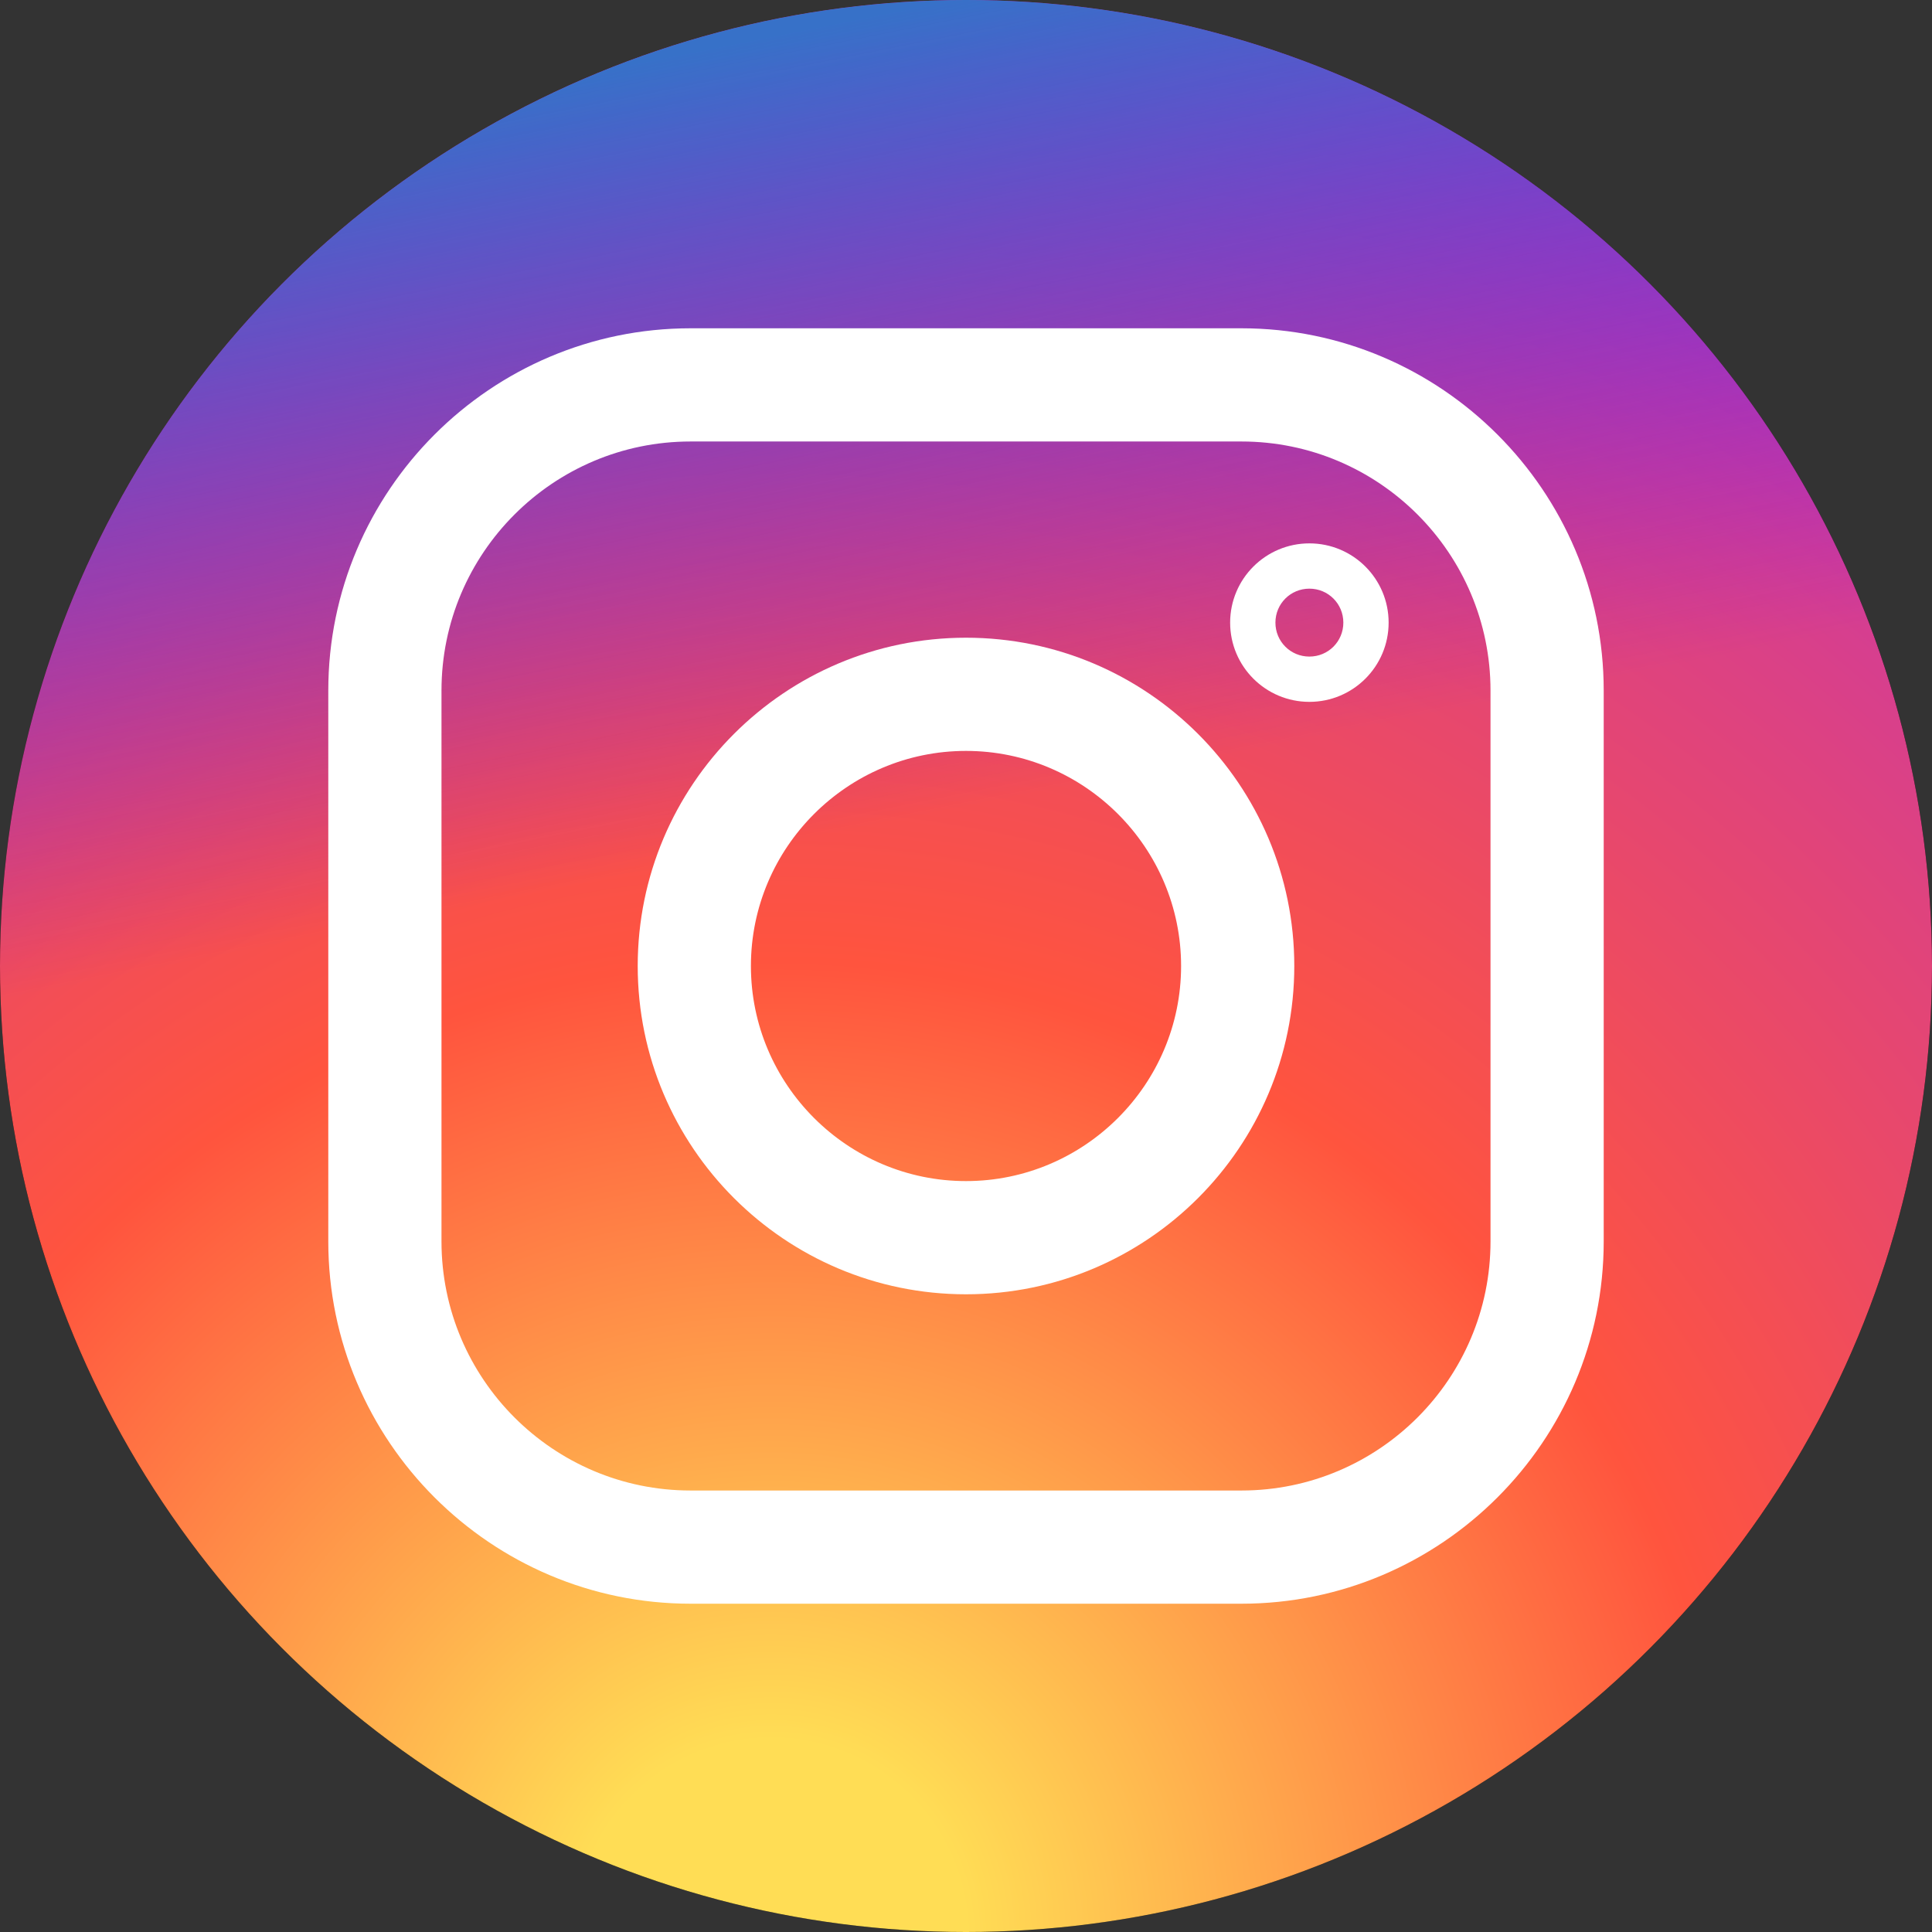 <?xml version="1.0" encoding="utf-8"?>
<!-- Generator: Adobe Illustrator 25.2.3, SVG Export Plug-In . SVG Version: 6.00 Build 0)  -->
<svg version="1.1" id="Слой_1" xmlns="http://www.w3.org/2000/svg" xmlns:xlink="http://www.w3.org/1999/xlink" x="0px" y="0px"
	 viewBox="0 0 512 512" style="enable-background:new 0 0 512 512;" xml:space="preserve">
<rect x="0" y="0" width="512" height="512" fill="#333333" stroke="none"/>
<style type="text/css">
	.st0{clip-path:url(#SVGID_2_);}
	.st1{fill:url(#b_3_);}
	.st2{fill:url(#b_4_);}
	.st3{fill:#FFFFFF;}
</style>
<g>
	<defs>
		<circle id="SVGID_1_" cx="256" cy="256" r="256"/>
	</defs>
	<clipPath id="SVGID_2_">
		<use xlink:href="#SVGID_1_"  style="overflow:visible;"/>
	</clipPath>
	<g class="st0">
		<path id="b" d="M76.8,0h358.4C477.6,0,512,34.4,512,76.8v358.4c0,42.4-34.4,76.8-76.8,76.8H76.8C34.4,512,0,477.6,0,435.2V76.8
			C0,34.4,34.4,0,76.8,0z"/>
		<g>
			
				<radialGradient id="b_3_" cx="-40.52" cy="675.568" r="1" gradientTransform="matrix(512 0 0 -512 20951 346402.594)" gradientUnits="userSpaceOnUse">
				<stop  offset="0.1" style="stop-color:#FFDD55"/>
				<stop  offset="0.5" style="stop-color:#FF543E"/>
				<stop  offset="1" style="stop-color:#C837AB"/>
			</radialGradient>
			<path id="b_1_" class="st1" d="M76.8,0h358.4C477.6,0,512,34.4,512,76.8v358.4c0,42.4-34.4,76.8-76.8,76.8H76.8
				C34.4,512,0,477.6,0,435.2V76.8C0,34.4,34.4,0,76.8,0z"/>
		</g>
		<g>
			
				<linearGradient id="b_4_" gradientUnits="userSpaceOnUse" x1="-40.535" y1="676.644" x2="-40.335" y2="675.644" gradientTransform="matrix(512 0 0 -512 20951 346402.594)">
				<stop  offset="0.1" style="stop-color:#3771C8"/>
				<stop  offset="0.5" style="stop-color:#6600FF;stop-opacity:0"/>
			</linearGradient>
			<path id="b_2_" class="st2" d="M76.8,0h358.4C477.6,0,512,34.4,512,76.8v358.4c0,42.4-34.4,76.8-76.8,76.8H76.8
				C34.4,512,0,477.6,0,435.2V76.8C0,34.4,34.4,0,76.8,0z"/>
		</g>
		<g>
			<g>
				<path class="st3" d="M329,425H183c-52.9,0-96-43.1-96-96V183c0-52.9,43.1-96,96-96h146c52.9,0,96,43.1,96,96v146
					C425,381.9,381.9,425,329,425z M183,117c-36.4,0-66,29.6-66,66v146c0,36.4,29.6,66,66,66h146c36.4,0,66-29.6,66-66V183
					c0-36.4-29.6-66-66-66H183z"/>
			</g>
			<g>
				<path class="st3" d="M256,343c-48,0-87-39-87-87c0-48,39-87,87-87c48,0,87,39,87,87C343,304,304,343,256,343z M256,199
					c-31.4,0-57,25.6-57,57s25.6,57,57,57s57-25.6,57-57S287.4,199,256,199z"/>
			</g>
			<g>
				<path class="st3" d="M347,186c-11.6,0-21-9.4-21-21s9.4-21,21-21s21,9.4,21,21S358.6,186,347,186z M347,156c-5,0-9,4-9,9
					s4,9,9,9s9-4,9-9S352,156,347,156z"/>
			</g>
		</g>
	</g>
</g>
</svg>
